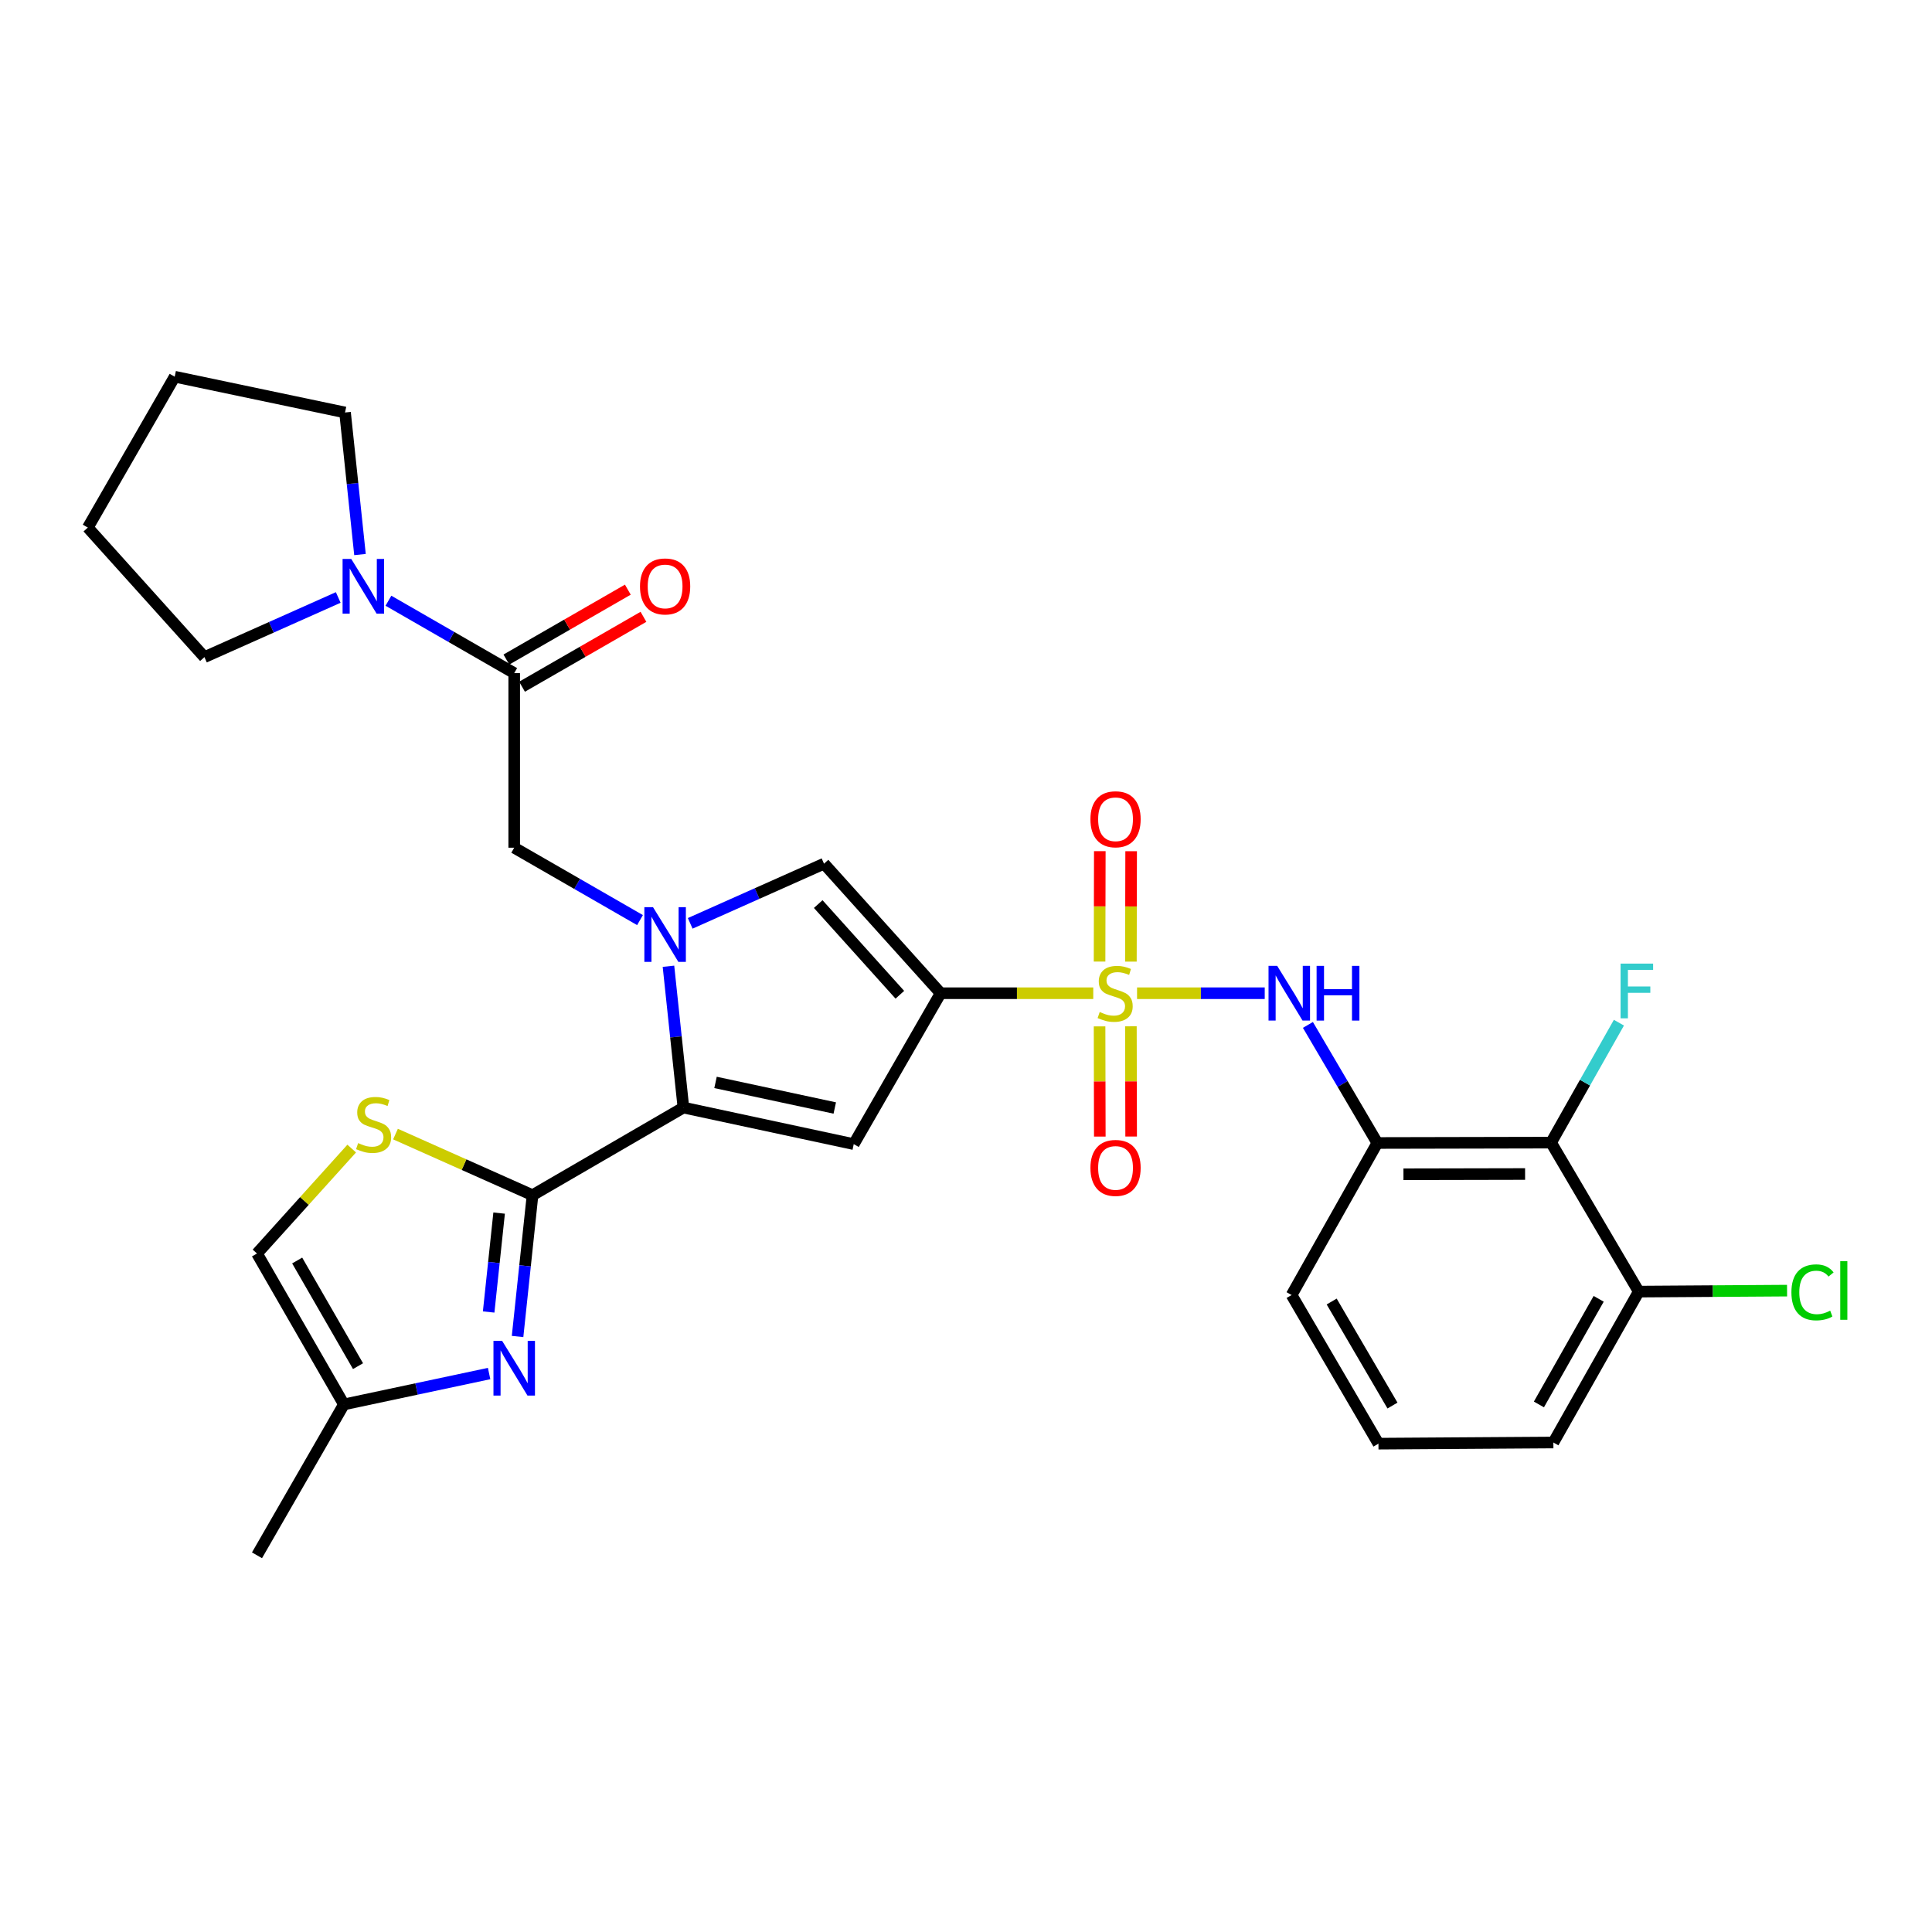 <?xml version='1.0' encoding='iso-8859-1'?>
<svg version='1.1' baseProfile='full'
              xmlns='http://www.w3.org/2000/svg'
                      xmlns:rdkit='http://www.rdkit.org/xml'
                      xmlns:xlink='http://www.w3.org/1999/xlink'
                  xml:space='preserve'
width='1000px' height='1000px' viewBox='0 0 1000 1000'>
<!-- END OF HEADER -->
<rect style='opacity:1.0;fill:#FFFFFF;stroke:none' width='1000' height='1000' x='0' y='0'> </rect>
<path class='bond-0' d='M 565.867,514.091 L 526.366,514.091' style='fill:none;fill-rule:evenodd;stroke:#CCCC00;stroke-width:6px;stroke-linecap:butt;stroke-linejoin:miter;stroke-opacity:1' />
<path class='bond-0' d='M 526.366,514.091 L 486.865,514.091' style='fill:none;fill-rule:evenodd;stroke:#000000;stroke-width:6px;stroke-linecap:butt;stroke-linejoin:miter;stroke-opacity:1' />
<path class='bond-7' d='M 588.538,514.091 L 621.579,514.091' style='fill:none;fill-rule:evenodd;stroke:#CCCC00;stroke-width:6px;stroke-linecap:butt;stroke-linejoin:miter;stroke-opacity:1' />
<path class='bond-7' d='M 621.579,514.091 L 654.619,514.091' style='fill:none;fill-rule:evenodd;stroke:#0000FF;stroke-width:6px;stroke-linecap:butt;stroke-linejoin:miter;stroke-opacity:1' />
<path class='bond-16' d='M 569.134,531.247 L 569.197,559.773' style='fill:none;fill-rule:evenodd;stroke:#CCCC00;stroke-width:6px;stroke-linecap:butt;stroke-linejoin:miter;stroke-opacity:1' />
<path class='bond-16' d='M 569.197,559.773 L 569.259,588.299' style='fill:none;fill-rule:evenodd;stroke:#FF0000;stroke-width:6px;stroke-linecap:butt;stroke-linejoin:miter;stroke-opacity:1' />
<path class='bond-16' d='M 585.352,531.212 L 585.414,559.738' style='fill:none;fill-rule:evenodd;stroke:#CCCC00;stroke-width:6px;stroke-linecap:butt;stroke-linejoin:miter;stroke-opacity:1' />
<path class='bond-16' d='M 585.414,559.738 L 585.477,588.263' style='fill:none;fill-rule:evenodd;stroke:#FF0000;stroke-width:6px;stroke-linecap:butt;stroke-linejoin:miter;stroke-opacity:1' />
<path class='bond-17' d='M 585.35,497.736 L 585.413,469.162' style='fill:none;fill-rule:evenodd;stroke:#CCCC00;stroke-width:6px;stroke-linecap:butt;stroke-linejoin:miter;stroke-opacity:1' />
<path class='bond-17' d='M 585.413,469.162 L 585.476,440.589' style='fill:none;fill-rule:evenodd;stroke:#FF0000;stroke-width:6px;stroke-linecap:butt;stroke-linejoin:miter;stroke-opacity:1' />
<path class='bond-17' d='M 569.133,497.7 L 569.195,469.127' style='fill:none;fill-rule:evenodd;stroke:#CCCC00;stroke-width:6px;stroke-linecap:butt;stroke-linejoin:miter;stroke-opacity:1' />
<path class='bond-17' d='M 569.195,469.127 L 569.258,440.553' style='fill:none;fill-rule:evenodd;stroke:#FF0000;stroke-width:6px;stroke-linecap:butt;stroke-linejoin:miter;stroke-opacity:1' />
<path class='bond-3' d='M 486.865,514.091 L 441.898,592.196' style='fill:none;fill-rule:evenodd;stroke:#000000;stroke-width:6px;stroke-linecap:butt;stroke-linejoin:miter;stroke-opacity:1' />
<path class='bond-5' d='M 486.865,514.091 L 426.51,447.041' style='fill:none;fill-rule:evenodd;stroke:#000000;stroke-width:6px;stroke-linecap:butt;stroke-linejoin:miter;stroke-opacity:1' />
<path class='bond-5' d='M 465.759,514.884 L 423.51,467.949' style='fill:none;fill-rule:evenodd;stroke:#000000;stroke-width:6px;stroke-linecap:butt;stroke-linejoin:miter;stroke-opacity:1' />
<path class='bond-1' d='M 357.252,477.926 L 391.881,462.484' style='fill:none;fill-rule:evenodd;stroke:#0000FF;stroke-width:6px;stroke-linecap:butt;stroke-linejoin:miter;stroke-opacity:1' />
<path class='bond-1' d='M 391.881,462.484 L 426.51,447.041' style='fill:none;fill-rule:evenodd;stroke:#000000;stroke-width:6px;stroke-linecap:butt;stroke-linejoin:miter;stroke-opacity:1' />
<path class='bond-11' d='M 331.267,476.242 L 298.711,457.506' style='fill:none;fill-rule:evenodd;stroke:#0000FF;stroke-width:6px;stroke-linecap:butt;stroke-linejoin:miter;stroke-opacity:1' />
<path class='bond-11' d='M 298.711,457.506 L 266.155,438.77' style='fill:none;fill-rule:evenodd;stroke:#000000;stroke-width:6px;stroke-linecap:butt;stroke-linejoin:miter;stroke-opacity:1' />
<path class='bond-30' d='M 345.996,500.131 L 349.862,536.703' style='fill:none;fill-rule:evenodd;stroke:#0000FF;stroke-width:6px;stroke-linecap:butt;stroke-linejoin:miter;stroke-opacity:1' />
<path class='bond-30' d='M 349.862,536.703 L 353.729,573.276' style='fill:none;fill-rule:evenodd;stroke:#000000;stroke-width:6px;stroke-linecap:butt;stroke-linejoin:miter;stroke-opacity:1' />
<path class='bond-2' d='M 353.729,573.276 L 441.898,592.196' style='fill:none;fill-rule:evenodd;stroke:#000000;stroke-width:6px;stroke-linecap:butt;stroke-linejoin:miter;stroke-opacity:1' />
<path class='bond-2' d='M 370.357,560.257 L 432.075,573.501' style='fill:none;fill-rule:evenodd;stroke:#000000;stroke-width:6px;stroke-linecap:butt;stroke-linejoin:miter;stroke-opacity:1' />
<path class='bond-4' d='M 353.729,573.276 L 275.634,618.63' style='fill:none;fill-rule:evenodd;stroke:#000000;stroke-width:6px;stroke-linecap:butt;stroke-linejoin:miter;stroke-opacity:1' />
<path class='bond-6' d='M 275.634,618.63 L 271.763,655.198' style='fill:none;fill-rule:evenodd;stroke:#000000;stroke-width:6px;stroke-linecap:butt;stroke-linejoin:miter;stroke-opacity:1' />
<path class='bond-6' d='M 271.763,655.198 L 267.892,691.766' style='fill:none;fill-rule:evenodd;stroke:#0000FF;stroke-width:6px;stroke-linecap:butt;stroke-linejoin:miter;stroke-opacity:1' />
<path class='bond-6' d='M 258.345,627.894 L 255.636,653.491' style='fill:none;fill-rule:evenodd;stroke:#000000;stroke-width:6px;stroke-linecap:butt;stroke-linejoin:miter;stroke-opacity:1' />
<path class='bond-6' d='M 255.636,653.491 L 252.926,679.089' style='fill:none;fill-rule:evenodd;stroke:#0000FF;stroke-width:6px;stroke-linecap:butt;stroke-linejoin:miter;stroke-opacity:1' />
<path class='bond-8' d='M 275.634,618.63 L 240.17,602.814' style='fill:none;fill-rule:evenodd;stroke:#000000;stroke-width:6px;stroke-linecap:butt;stroke-linejoin:miter;stroke-opacity:1' />
<path class='bond-8' d='M 240.17,602.814 L 204.707,586.997' style='fill:none;fill-rule:evenodd;stroke:#CCCC00;stroke-width:6px;stroke-linecap:butt;stroke-linejoin:miter;stroke-opacity:1' />
<path class='bond-14' d='M 253.162,710.941 L 215.584,718.934' style='fill:none;fill-rule:evenodd;stroke:#0000FF;stroke-width:6px;stroke-linecap:butt;stroke-linejoin:miter;stroke-opacity:1' />
<path class='bond-14' d='M 215.584,718.934 L 178.005,726.927' style='fill:none;fill-rule:evenodd;stroke:#000000;stroke-width:6px;stroke-linecap:butt;stroke-linejoin:miter;stroke-opacity:1' />
<path class='bond-10' d='M 676.975,530.499 L 694.937,561.055' style='fill:none;fill-rule:evenodd;stroke:#0000FF;stroke-width:6px;stroke-linecap:butt;stroke-linejoin:miter;stroke-opacity:1' />
<path class='bond-10' d='M 694.937,561.055 L 712.9,591.61' style='fill:none;fill-rule:evenodd;stroke:#000000;stroke-width:6px;stroke-linecap:butt;stroke-linejoin:miter;stroke-opacity:1' />
<path class='bond-15' d='M 182.043,594.498 L 157.531,621.655' style='fill:none;fill-rule:evenodd;stroke:#CCCC00;stroke-width:6px;stroke-linecap:butt;stroke-linejoin:miter;stroke-opacity:1' />
<path class='bond-15' d='M 157.531,621.655 L 133.02,648.813' style='fill:none;fill-rule:evenodd;stroke:#000000;stroke-width:6px;stroke-linecap:butt;stroke-linejoin:miter;stroke-opacity:1' />
<path class='bond-9' d='M 266.155,348.412 L 266.155,438.77' style='fill:none;fill-rule:evenodd;stroke:#000000;stroke-width:6px;stroke-linecap:butt;stroke-linejoin:miter;stroke-opacity:1' />
<path class='bond-13' d='M 266.155,348.412 L 233.604,329.673' style='fill:none;fill-rule:evenodd;stroke:#000000;stroke-width:6px;stroke-linecap:butt;stroke-linejoin:miter;stroke-opacity:1' />
<path class='bond-13' d='M 233.604,329.673 L 201.052,310.934' style='fill:none;fill-rule:evenodd;stroke:#0000FF;stroke-width:6px;stroke-linecap:butt;stroke-linejoin:miter;stroke-opacity:1' />
<path class='bond-19' d='M 270.201,355.44 L 301.627,337.351' style='fill:none;fill-rule:evenodd;stroke:#000000;stroke-width:6px;stroke-linecap:butt;stroke-linejoin:miter;stroke-opacity:1' />
<path class='bond-19' d='M 301.627,337.351 L 333.052,319.262' style='fill:none;fill-rule:evenodd;stroke:#FF0000;stroke-width:6px;stroke-linecap:butt;stroke-linejoin:miter;stroke-opacity:1' />
<path class='bond-19' d='M 262.11,341.385 L 293.536,323.295' style='fill:none;fill-rule:evenodd;stroke:#000000;stroke-width:6px;stroke-linecap:butt;stroke-linejoin:miter;stroke-opacity:1' />
<path class='bond-19' d='M 293.536,323.295 L 324.962,305.206' style='fill:none;fill-rule:evenodd;stroke:#FF0000;stroke-width:6px;stroke-linecap:butt;stroke-linejoin:miter;stroke-opacity:1' />
<path class='bond-12' d='M 712.9,591.61 L 802.843,591.421' style='fill:none;fill-rule:evenodd;stroke:#000000;stroke-width:6px;stroke-linecap:butt;stroke-linejoin:miter;stroke-opacity:1' />
<path class='bond-12' d='M 726.426,607.799 L 789.386,607.667' style='fill:none;fill-rule:evenodd;stroke:#000000;stroke-width:6px;stroke-linecap:butt;stroke-linejoin:miter;stroke-opacity:1' />
<path class='bond-22' d='M 712.9,591.61 L 668.527,670.31' style='fill:none;fill-rule:evenodd;stroke:#000000;stroke-width:6px;stroke-linecap:butt;stroke-linejoin:miter;stroke-opacity:1' />
<path class='bond-18' d='M 802.843,591.421 L 848.216,668.535' style='fill:none;fill-rule:evenodd;stroke:#000000;stroke-width:6px;stroke-linecap:butt;stroke-linejoin:miter;stroke-opacity:1' />
<path class='bond-20' d='M 802.843,591.421 L 820.394,560.378' style='fill:none;fill-rule:evenodd;stroke:#000000;stroke-width:6px;stroke-linecap:butt;stroke-linejoin:miter;stroke-opacity:1' />
<path class='bond-20' d='M 820.394,560.378 L 837.945,529.334' style='fill:none;fill-rule:evenodd;stroke:#33CCCC;stroke-width:6px;stroke-linecap:butt;stroke-linejoin:miter;stroke-opacity:1' />
<path class='bond-23' d='M 175.068,309.247 L 140.439,324.69' style='fill:none;fill-rule:evenodd;stroke:#0000FF;stroke-width:6px;stroke-linecap:butt;stroke-linejoin:miter;stroke-opacity:1' />
<path class='bond-23' d='M 140.439,324.69 L 105.81,340.132' style='fill:none;fill-rule:evenodd;stroke:#000000;stroke-width:6px;stroke-linecap:butt;stroke-linejoin:miter;stroke-opacity:1' />
<path class='bond-24' d='M 186.331,287.033 L 182.461,250.267' style='fill:none;fill-rule:evenodd;stroke:#0000FF;stroke-width:6px;stroke-linecap:butt;stroke-linejoin:miter;stroke-opacity:1' />
<path class='bond-24' d='M 182.461,250.267 L 178.59,213.501' style='fill:none;fill-rule:evenodd;stroke:#000000;stroke-width:6px;stroke-linecap:butt;stroke-linejoin:miter;stroke-opacity:1' />
<path class='bond-26' d='M 178.005,726.927 L 133.02,805.022' style='fill:none;fill-rule:evenodd;stroke:#000000;stroke-width:6px;stroke-linecap:butt;stroke-linejoin:miter;stroke-opacity:1' />
<path class='bond-32' d='M 178.005,726.927 L 133.02,648.813' style='fill:none;fill-rule:evenodd;stroke:#000000;stroke-width:6px;stroke-linecap:butt;stroke-linejoin:miter;stroke-opacity:1' />
<path class='bond-32' d='M 185.311,707.116 L 153.821,652.436' style='fill:none;fill-rule:evenodd;stroke:#000000;stroke-width:6px;stroke-linecap:butt;stroke-linejoin:miter;stroke-opacity:1' />
<path class='bond-21' d='M 848.216,668.535 L 886.599,668.281' style='fill:none;fill-rule:evenodd;stroke:#000000;stroke-width:6px;stroke-linecap:butt;stroke-linejoin:miter;stroke-opacity:1' />
<path class='bond-21' d='M 886.599,668.281 L 924.982,668.027' style='fill:none;fill-rule:evenodd;stroke:#00CC00;stroke-width:6px;stroke-linecap:butt;stroke-linejoin:miter;stroke-opacity:1' />
<path class='bond-31' d='M 848.216,668.535 L 804.024,746.64' style='fill:none;fill-rule:evenodd;stroke:#000000;stroke-width:6px;stroke-linecap:butt;stroke-linejoin:miter;stroke-opacity:1' />
<path class='bond-31' d='M 827.473,672.264 L 796.538,726.938' style='fill:none;fill-rule:evenodd;stroke:#000000;stroke-width:6px;stroke-linecap:butt;stroke-linejoin:miter;stroke-opacity:1' />
<path class='bond-25' d='M 668.527,670.31 L 713.486,747.234' style='fill:none;fill-rule:evenodd;stroke:#000000;stroke-width:6px;stroke-linecap:butt;stroke-linejoin:miter;stroke-opacity:1' />
<path class='bond-25' d='M 689.273,673.665 L 720.743,727.513' style='fill:none;fill-rule:evenodd;stroke:#000000;stroke-width:6px;stroke-linecap:butt;stroke-linejoin:miter;stroke-opacity:1' />
<path class='bond-28' d='M 105.81,340.132 L 45.455,273.073' style='fill:none;fill-rule:evenodd;stroke:#000000;stroke-width:6px;stroke-linecap:butt;stroke-linejoin:miter;stroke-opacity:1' />
<path class='bond-29' d='M 178.59,213.501 L 90.422,194.978' style='fill:none;fill-rule:evenodd;stroke:#000000;stroke-width:6px;stroke-linecap:butt;stroke-linejoin:miter;stroke-opacity:1' />
<path class='bond-27' d='M 713.486,747.234 L 804.024,746.64' style='fill:none;fill-rule:evenodd;stroke:#000000;stroke-width:6px;stroke-linecap:butt;stroke-linejoin:miter;stroke-opacity:1' />
<path class='bond-33' d='M 45.455,273.073 L 90.422,194.978' style='fill:none;fill-rule:evenodd;stroke:#000000;stroke-width:6px;stroke-linecap:butt;stroke-linejoin:miter;stroke-opacity:1' />
<path  class='atom-0' d='M 569.205 523.811
Q 569.525 523.931, 570.845 524.491
Q 572.165 525.051, 573.605 525.411
Q 575.085 525.731, 576.525 525.731
Q 579.205 525.731, 580.765 524.451
Q 582.325 523.131, 582.325 520.851
Q 582.325 519.291, 581.525 518.331
Q 580.765 517.371, 579.565 516.851
Q 578.365 516.331, 576.365 515.731
Q 573.845 514.971, 572.325 514.251
Q 570.845 513.531, 569.765 512.011
Q 568.725 510.491, 568.725 507.931
Q 568.725 504.371, 571.125 502.171
Q 573.565 499.971, 578.365 499.971
Q 581.645 499.971, 585.365 501.531
L 584.445 504.611
Q 581.045 503.211, 578.485 503.211
Q 575.725 503.211, 574.205 504.371
Q 572.685 505.491, 572.725 507.451
Q 572.725 508.971, 573.485 509.891
Q 574.285 510.811, 575.405 511.331
Q 576.565 511.851, 578.485 512.451
Q 581.045 513.251, 582.565 514.051
Q 584.085 514.851, 585.165 516.491
Q 586.285 518.091, 586.285 520.851
Q 586.285 524.771, 583.645 526.891
Q 581.045 528.971, 576.685 528.971
Q 574.165 528.971, 572.245 528.411
Q 570.365 527.891, 568.125 526.971
L 569.205 523.811
' fill='#CCCC00'/>
<path  class='atom-2' d='M 338 469.56
L 347.28 484.56
Q 348.2 486.04, 349.68 488.72
Q 351.16 491.4, 351.24 491.56
L 351.24 469.56
L 355 469.56
L 355 497.88
L 351.12 497.88
L 341.16 481.48
Q 340 479.56, 338.76 477.36
Q 337.56 475.16, 337.2 474.48
L 337.2 497.88
L 333.52 497.88
L 333.52 469.56
L 338 469.56
' fill='#0000FF'/>
<path  class='atom-7' d='M 259.895 694.017
L 269.175 709.017
Q 270.095 710.497, 271.575 713.177
Q 273.055 715.857, 273.135 716.017
L 273.135 694.017
L 276.895 694.017
L 276.895 722.337
L 273.015 722.337
L 263.055 705.937
Q 261.895 704.017, 260.655 701.817
Q 259.455 699.617, 259.095 698.937
L 259.095 722.337
L 255.415 722.337
L 255.415 694.017
L 259.895 694.017
' fill='#0000FF'/>
<path  class='atom-8' d='M 661.069 499.931
L 670.349 514.931
Q 671.269 516.411, 672.749 519.091
Q 674.229 521.771, 674.309 521.931
L 674.309 499.931
L 678.069 499.931
L 678.069 528.251
L 674.189 528.251
L 664.229 511.851
Q 663.069 509.931, 661.829 507.731
Q 660.629 505.531, 660.269 504.851
L 660.269 528.251
L 656.589 528.251
L 656.589 499.931
L 661.069 499.931
' fill='#0000FF'/>
<path  class='atom-8' d='M 681.469 499.931
L 685.309 499.931
L 685.309 511.971
L 699.789 511.971
L 699.789 499.931
L 703.629 499.931
L 703.629 528.251
L 699.789 528.251
L 699.789 515.171
L 685.309 515.171
L 685.309 528.251
L 681.469 528.251
L 681.469 499.931
' fill='#0000FF'/>
<path  class='atom-9' d='M 185.375 591.663
Q 185.695 591.783, 187.015 592.343
Q 188.335 592.903, 189.775 593.263
Q 191.255 593.583, 192.695 593.583
Q 195.375 593.583, 196.935 592.303
Q 198.495 590.983, 198.495 588.703
Q 198.495 587.143, 197.695 586.183
Q 196.935 585.223, 195.735 584.703
Q 194.535 584.183, 192.535 583.583
Q 190.015 582.823, 188.495 582.103
Q 187.015 581.383, 185.935 579.863
Q 184.895 578.343, 184.895 575.783
Q 184.895 572.223, 187.295 570.023
Q 189.735 567.823, 194.535 567.823
Q 197.815 567.823, 201.535 569.383
L 200.615 572.463
Q 197.215 571.063, 194.655 571.063
Q 191.895 571.063, 190.375 572.223
Q 188.855 573.343, 188.895 575.303
Q 188.895 576.823, 189.655 577.743
Q 190.455 578.663, 191.575 579.183
Q 192.735 579.703, 194.655 580.303
Q 197.215 581.103, 198.735 581.903
Q 200.255 582.703, 201.335 584.343
Q 202.455 585.943, 202.455 588.703
Q 202.455 592.623, 199.815 594.743
Q 197.215 596.823, 192.855 596.823
Q 190.335 596.823, 188.415 596.263
Q 186.535 595.743, 184.295 594.823
L 185.375 591.663
' fill='#CCCC00'/>
<path  class='atom-14' d='M 181.8 289.294
L 191.08 304.294
Q 192 305.774, 193.48 308.454
Q 194.96 311.134, 195.04 311.294
L 195.04 289.294
L 198.8 289.294
L 198.8 317.614
L 194.92 317.614
L 184.96 301.214
Q 183.8 299.294, 182.56 297.094
Q 181.36 294.894, 181 294.214
L 181 317.614
L 177.32 317.614
L 177.32 289.294
L 181.8 289.294
' fill='#0000FF'/>
<path  class='atom-17' d='M 564.403 604.511
Q 564.403 597.711, 567.763 593.911
Q 571.123 590.111, 577.403 590.111
Q 583.683 590.111, 587.043 593.911
Q 590.403 597.711, 590.403 604.511
Q 590.403 611.391, 587.003 615.311
Q 583.603 619.191, 577.403 619.191
Q 571.163 619.191, 567.763 615.311
Q 564.403 611.431, 564.403 604.511
M 577.403 615.991
Q 581.723 615.991, 584.043 613.111
Q 586.403 610.191, 586.403 604.511
Q 586.403 598.951, 584.043 596.151
Q 581.723 593.311, 577.403 593.311
Q 573.083 593.311, 570.723 596.111
Q 568.403 598.911, 568.403 604.511
Q 568.403 610.231, 570.723 613.111
Q 573.083 615.991, 577.403 615.991
' fill='#FF0000'/>
<path  class='atom-18' d='M 564.403 424.047
Q 564.403 417.247, 567.763 413.447
Q 571.123 409.647, 577.403 409.647
Q 583.683 409.647, 587.043 413.447
Q 590.403 417.247, 590.403 424.047
Q 590.403 430.927, 587.003 434.847
Q 583.603 438.727, 577.403 438.727
Q 571.163 438.727, 567.763 434.847
Q 564.403 430.967, 564.403 424.047
M 577.403 435.527
Q 581.723 435.527, 584.043 432.647
Q 586.403 429.727, 586.403 424.047
Q 586.403 418.487, 584.043 415.687
Q 581.723 412.847, 577.403 412.847
Q 573.083 412.847, 570.723 415.647
Q 568.403 418.447, 568.403 424.047
Q 568.403 429.767, 570.723 432.647
Q 573.083 435.527, 577.403 435.527
' fill='#FF0000'/>
<path  class='atom-20' d='M 331.26 303.534
Q 331.26 296.734, 334.62 292.934
Q 337.98 289.134, 344.26 289.134
Q 350.54 289.134, 353.9 292.934
Q 357.26 296.734, 357.26 303.534
Q 357.26 310.414, 353.86 314.334
Q 350.46 318.214, 344.26 318.214
Q 338.02 318.214, 334.62 314.334
Q 331.26 310.454, 331.26 303.534
M 344.26 315.014
Q 348.58 315.014, 350.9 312.134
Q 353.26 309.214, 353.26 303.534
Q 353.26 297.974, 350.9 295.174
Q 348.58 292.334, 344.26 292.334
Q 339.94 292.334, 337.58 295.134
Q 335.26 297.934, 335.26 303.534
Q 335.26 309.254, 337.58 312.134
Q 339.94 315.014, 344.26 315.014
' fill='#FF0000'/>
<path  class='atom-21' d='M 838.805 498.76
L 855.645 498.76
L 855.645 502
L 842.605 502
L 842.605 510.6
L 854.205 510.6
L 854.205 513.88
L 842.605 513.88
L 842.605 527.08
L 838.805 527.08
L 838.805 498.76
' fill='#33CCCC'/>
<path  class='atom-22' d='M 927.231 668.92
Q 927.231 661.88, 930.511 658.2
Q 933.831 654.48, 940.111 654.48
Q 945.951 654.48, 949.071 658.6
L 946.431 660.76
Q 944.151 657.76, 940.111 657.76
Q 935.831 657.76, 933.551 660.64
Q 931.311 663.48, 931.311 668.92
Q 931.311 674.52, 933.631 677.4
Q 935.991 680.28, 940.551 680.28
Q 943.671 680.28, 947.311 678.4
L 948.431 681.4
Q 946.951 682.36, 944.711 682.92
Q 942.471 683.48, 939.991 683.48
Q 933.831 683.48, 930.511 679.72
Q 927.231 675.96, 927.231 668.92
' fill='#00CC00'/>
<path  class='atom-22' d='M 952.511 652.76
L 956.191 652.76
L 956.191 683.12
L 952.511 683.12
L 952.511 652.76
' fill='#00CC00'/>
</svg>
